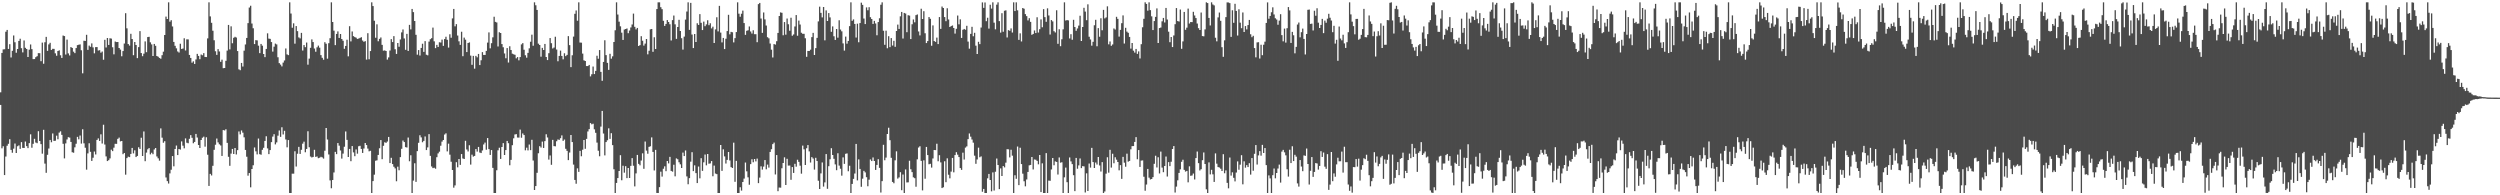 <svg xmlns="http://www.w3.org/2000/svg" width="1920" height="150"><path d="M0 70.930h1v9.640H0zM1 40.631h1v73.281H1zM2 37.926h1v74.427H2zM3 37.824h1v96.603H3zM4 24.359h1v95.849H4zM5 23.014h1v88.918H5zM6 37.559h1v72.856H6zM7 33.964h1v72.945H7zM8 44.148h1v70.975H8zM9 39.019h1v78.270H9zM10 27.239h1v86.960H10zM11 32.448h1v77.790H11zM12 40.497h1v77.015H12zM13 37.644h1v74.687H13zM14 31.461h1v80.203H14zM15 29.746h1v84.597H15zM16 37.011h1v72.137H16zM17 40.238h1v73.325H17zM18 31.058h1v82.628H18zM19 36.686h1v71.988H19zM20 37.608h1v74.633H20zM21 43.797h1v69.994H21zM22 38.133h1v71.786H22zM23 34.140h1v69.011H23zM24 37.742h1v75.742H24zM25 45.406h1v65.055H25zM26 45.353h1v61.244H26zM27 43.944h1v65.542H27zM28 43.153h1v66.832H28zM29 40.807h1v59.975H29zM30 40.838h1v67.457H30zM31 47.025h1v63.678H31zM32 32.703h1v85.334H32zM33 48.952h1v50.738H33zM34 32.445h1v93.200H34zM35 28.327h1v104.361H35zM36 39.073h1v79.802H36zM37 34.092h1v79.965H37zM38 32.874h1v74.603H38zM39 38.374h1v70.896H39zM40 37.500h1v65.017H40zM41 37.526h1v70.706H41zM42 40.944h1v67.130H42zM43 42.823h1v61.385H43zM44 39.150h1v67.823H44zM45 38.648h1v63.182H45zM46 42.420h1v58.421H46zM47 44.491h1v59.092H47zM48 27.276h1v83.188H48zM49 27.713h1v93.940H49zM50 41.898h1v68.217H50zM51 30.409h1v76.712H51zM52 41.010h1v64.346H52zM53 42.595h1v63.099H53zM54 36.172h1v72.826H54zM55 36.834h1v80.125H55zM56 39.688h1v77.591H56zM57 40.795h1v72.338H57zM58 36.890h1v73.490H58zM59 34.661h1v70.443H59zM60 34.358h1v72.626H60zM61 34.093h1v69.997H61zM62 38.605h1v71.685H62zM63 56.335h1v42.937H63zM64 31.276h1v78.790H64zM65 31.412h1v82.046H65zM66 26.722h1v103.606H66zM67 38.300h1v79.528H67zM68 35.023h1v75.003H68zM69 35.949h1v80.641H69zM70 33.307h1v90.271H70zM71 36.395h1v84.749H71zM72 40.979h1v75.416H72zM73 36.213h1v82.418H73zM74 36.135h1v71.337H74zM75 38.796h1v67.480H75zM76 38.578h1v69.658H76zM77 40.432h1v62.716H77zM78 39.573h1v70.669H78zM79 45.868h1v49.928H79zM80 30.551h1v80.428H80zM81 36.476h1v83.631H81zM82 29.197h1v94.485H82zM83 34.491h1v88.553H83zM84 29.401h1v92.246H84zM85 29.662h1v85.263H85zM86 36.283h1v79.786H86zM87 41.706h1v71.689H87zM88 31.873h1v78.569H88zM89 32.320h1v78.182H89zM90 32.241h1v74.397H90zM91 36.880h1v68.798H91zM92 38.085h1v70.503H92zM93 43.217h1v65.075H93zM94 39.213h1v79.232H94zM95 33.458h1v84.051H95zM96 10.128h1v124.029H96zM97 21.756h1v99.711H97zM98 33.847h1v86.489H98zM99 35.009h1v85.680H99zM100 25.975h1v92.232H100zM101 29.935h1v83.698H101zM102 42.386h1v75.405H102zM103 32.281h1v83.199H103zM104 34.584h1v86.053H104zM105 44.641h1v75.098H105zM106 36.196h1v76.901H106zM107 23.908h1v90.494H107zM108 40.742h1v65.029H108zM109 43.158h1v76.628H109zM110 41.229h1v59.759H110zM111 31.800h1v92.002H111zM112 40.087h1v77.097H112zM113 28.461h1v86.211H113zM114 28.262h1v85.456H114zM115 32.493h1v86.102H115zM116 34.121h1v83.165H116zM117 42.997h1v75.454H117zM118 33.722h1v81.062H118zM119 35.159h1v78.525H119zM120 42.996h1v77.188H120zM121 43.552h1v78.056H121zM122 44.502h1v78.896H122zM123 45.110h1v53.484H123zM124 42.401h1v63.338H124zM125 39.659h1v69.968H125zM126 26.898h1v81.523H126zM127 12.732h1v123.555H127zM128 14.614h1v124.475H128zM129 1.781h1v139.151H129zM130 16.654h1v116.515H130zM131 15.502h1v114.852H131zM132 20.327h1v99.546H132zM133 32.199h1v95.542H133zM134 35.173h1v79.240H134zM135 37.111h1v74.637H135zM136 39.506h1v79.563H136zM137 40.334h1v74.115H137zM138 33.579h1v81.303H138zM139 37.568h1v71.034H139zM140 37.287h1v74.575H140zM141 29.397h1v84.541H141zM142 38.749h1v67.518H142zM143 30.182h1v79.428H143zM144 30.245h1v79.781H144zM145 42.169h1v64.409H145zM146 44.498h1v59.282H146zM147 48.109h1v57.702H147zM148 47.081h1v62.934H148zM149 49.116h1v59.906H149zM150 45.648h1v57.213H150zM151 41.383h1v64.222H151zM152 42.973h1v68.391H152zM153 45.487h1v68.199H153zM154 41.895h1v65.608H154zM155 42.464h1v63.335H155zM156 40.808h1v64.154H156zM157 43.720h1v68.930H157zM158 43.841h1v61.588H158zM159 29.487h1v89.343H159zM160 1.781h1v141.020H160zM161 12.576h1v120.979H161zM162 17.491h1v117.270H162zM163 23.624h1v103.690H163zM164 30.931h1v84.104H164zM165 39.387h1v71.761H165zM166 42.146h1v64.254H166zM167 37.731h1v71.649H167zM168 39.550h1v71.295H168zM169 47.478h1v64.223H169zM170 45.834h1v73.925H170zM171 52.392h1v47.485H171zM172 52.208h1v47.981H172zM173 46.671h1v52.612H173zM174 38.878h1v70.825H174zM175 19.163h1v101.269H175zM176 37.939h1v89.401H176zM177 20.203h1v97.740H177zM178 33.236h1v81.163H178zM179 29.029h1v89.238H179zM180 28.267h1v85.401H180zM181 28.840h1v89.779H181zM182 39.219h1v76.062H182zM183 53.248h1v47.699H183zM184 53.897h1v49.342H184zM185 48.341h1v51.834H185zM186 51.106h1v50.787H186zM187 38.933h1v66.523H187zM188 34.131h1v81.016H188zM189 29.116h1v91.231H189zM190 17.745h1v117.186H190zM191 5.776h1v127.138H191zM192 4.396h1v139.492H192zM193 18.058h1v111.717H193zM194 21.691h1v105.252H194zM195 33.844h1v79.398H195zM196 30.801h1v85.403H196zM197 31.018h1v87.568H197zM198 35.064h1v71.334H198zM199 40.796h1v77.643H199zM200 33.742h1v85.071H200zM201 35.048h1v79.988H201zM202 41.448h1v72.042H202zM203 43.860h1v64.360H203zM204 37.585h1v67.090H204zM205 25.574h1v88.371H205zM206 29.645h1v88.738H206zM207 29.855h1v85.407H207zM208 32.309h1v76.868H208zM209 39.609h1v65.307H209zM210 35.829h1v67.227H210zM211 33.484h1v77.399H211zM212 34.093h1v75.262H212zM213 43.982h1v60.195H213zM214 48.491h1v51.690H214zM215 49.621h1v55.474H215zM216 50.975h1v46.789H216zM217 48.084h1v55.202H217zM218 46.443h1v54.014H218zM219 37.230h1v69.861H219zM220 41.763h1v71.389H220zM221 42.333h1v65.239H221zM222 1.781h1v146.439H222zM223 10.413h1v137.807H223zM224 21.295h1v112.090H224zM225 17.934h1v115.420H225zM226 33.539h1v82.646H226zM227 20.029h1v107.859H227zM228 23.920h1v94.141H228zM229 28.731h1v84.061H229zM230 29.468h1v88.760H230zM231 25.253h1v89.818H231zM232 38.819h1v71.532H232zM233 34.597h1v74.196H233zM234 36.233h1v80.691H234zM235 32.666h1v81.726H235zM236 49.690h1v51.101H236zM237 45.004h1v68.091H237zM238 36.718h1v83.524H238zM239 30.272h1v90.655H239zM240 32.304h1v88.197H240zM241 37.261h1v77.805H241zM242 39.750h1v80.714H242zM243 36.372h1v83.787H243zM244 35.001h1v86.499H244zM245 36.593h1v84.528H245zM246 42.336h1v78.105H246zM247 44.408h1v76.487H247zM248 45.859h1v75.964H248zM249 32.426h1v83.327H249zM250 33.573h1v64.706H250zM251 45.043h1v62.142H251zM252 33.186h1v85.434H252zM253 29.352h1v109.208H253zM254 1.780h1v142.788H254zM255 16.918h1v121.309H255zM256 23.544h1v108.928H256zM257 34.677h1v81.935H257zM258 26.056h1v92.331H258zM259 24.122h1v85.763H259zM260 29.126h1v82.739H260zM261 26.113h1v89.444H261zM262 29.969h1v91.854H262zM263 31.278h1v86.678H263zM264 37.486h1v75.193H264zM265 35.283h1v65.692H265zM266 30.514h1v76.883H266zM267 43.273h1v77.280H267zM268 20.100h1v94.305H268zM269 31.797h1v92.023H269zM270 24.188h1v88.011H270zM271 27.731h1v89.312H271zM272 28.463h1v91.492H272zM273 28.945h1v85.842H273zM274 29.889h1v88.119H274zM275 29.619h1v82.695H275zM276 29.106h1v82.872H276zM277 28.574h1v85.805H277zM278 31.130h1v86.315H278zM279 32.111h1v81.972H279zM280 31.594h1v78.225H280zM281 45.789h1v65.628H281zM282 25.494h1v88.647H282zM283 45.514h1v70.696H283zM284 39.239h1v76.582H284zM285 1.780h1v146.439H285zM286 4.672h1v134.413H286zM287 15.939h1v118.221H287zM288 29.003h1v94.440H288zM289 18.708h1v104.443H289zM290 31.690h1v87.305H290zM291 29.856h1v84.015H291zM292 28.778h1v78.801H292zM293 34.468h1v87.784H293zM294 38.890h1v73.068H294zM295 38.717h1v70.563H295zM296 39.148h1v70.573H296zM297 45.779h1v62.893H297zM298 44.067h1v61.079H298zM299 38.794h1v86.441H299zM300 30.063h1v91.139H300zM301 32.299h1v93.709H301zM302 27.746h1v100.291H302zM303 37.812h1v91.510H303zM304 41.443h1v97.782H304zM305 33.037h1v94.969H305zM306 35.881h1v94.885H306zM307 30.295h1v90.403H307zM308 24.902h1v89.380H308zM309 22.622h1v85.303H309zM310 29.526h1v79.595H310zM311 38.253h1v74.758H311zM312 26.017h1v87.301H312zM313 39.127h1v66.494H313zM314 19.120h1v104.723H314zM315 22.568h1v96.655H315zM316 6.879h1v141.340H316zM317 9.329h1v129.386H317zM318 16.134h1v109.245H318zM319 26.750h1v112.935H319zM320 41.980h1v74.114H320zM321 38.435h1v71.227H321zM322 42.673h1v61.205H322zM323 36.819h1v68.726H323zM324 33.582h1v75.673H324zM325 39.842h1v68.369H325zM326 31.615h1v73.193H326zM327 42.033h1v73.202H327zM328 42.498h1v70.718H328zM329 31.949h1v71.085H329zM330 30.102h1v89.616H330zM331 29.354h1v98.491H331zM332 21.179h1v107.960H332zM333 31.756h1v97.057H333zM334 36.973h1v92.634H334zM335 34.449h1v86.300H335zM336 36.048h1v81.747H336zM337 32.481h1v84.000H337zM338 32.681h1v79.226H338zM339 30.405h1v78.327H339zM340 35.210h1v72.301H340zM341 30.011h1v73.331H341zM342 28.234h1v74.187H342zM343 30.585h1v85.680H343zM344 36.571h1v73.791H344zM345 26.295h1v92.504H345zM346 28.958h1v95.277H346zM347 14.109h1v116.450H347zM348 6.867h1v137.287H348zM349 20.235h1v122.159H349zM350 18.525h1v106.062H350zM351 27.267h1v101.227H351zM352 31.737h1v90.351H352zM353 34.448h1v92.181H353zM354 24.365h1v93.976H354zM355 43.181h1v78.512H355zM356 28.893h1v93.214H356zM357 30.448h1v77.673H357zM358 40.002h1v74.767H358zM359 33.015h1v83.324H359zM360 32.561h1v78.998H360zM361 42.722h1v83.675H361zM362 49.791h1v68.979H362zM363 42.913h1v77.336H363zM364 52.742h1v67.012H364zM365 42.900h1v71.587H365zM366 44.014h1v72.406H366zM367 41.399h1v71.460H367zM368 49.965h1v67.177H368zM369 46.259h1v71.298H369zM370 40.058h1v75.496H370zM371 42.204h1v68.765H371zM372 42.201h1v67.327H372zM373 39.045h1v75.944H373zM374 32.736h1v73.314H374zM375 24.884h1v89.643H375zM376 37.140h1v81.855H376zM377 33.175h1v82.089H377zM378 28.694h1v100.203H378zM379 12.842h1v135.378H379zM380 16.795h1v131.425H380zM381 17.248h1v113.495H381zM382 35.679h1v79.798H382zM383 24.791h1v88.652H383zM384 25.358h1v96.714H384zM385 33.863h1v79.052H385zM386 36.301h1v73.605H386zM387 41.085h1v77.938H387zM388 44.770h1v70.497H388zM389 36.924h1v71.322H389zM390 48.017h1v61.945H390zM391 35.556h1v91.344H391zM392 38.386h1v84.375H392zM393 41.211h1v70.315H393zM394 41.672h1v64.585H394zM395 42.064h1v61.226H395zM396 44.797h1v58.228H396zM397 43.813h1v61.795H397zM398 46.315h1v59.368H398zM399 43.805h1v55.747H399zM400 34.107h1v71.652H400zM401 33.122h1v69.385H401zM402 38.196h1v65.543H402zM403 42.468h1v73.001H403zM404 44.297h1v69.087H404zM405 40.590h1v74.917H405zM406 37.118h1v73.859H406zM407 32.061h1v83.263H407zM408 26.603h1v80.770H408zM409 35.132h1v88.180H409zM410 1.780h1v144.125H410zM411 4.036h1v138.872H411zM412 7.645h1v125.090H412zM413 33.512h1v84.181H413zM414 34.576h1v77.689H414zM415 43.535h1v69.793H415zM416 36.742h1v72.011H416zM417 38.419h1v75.220H417zM418 33.726h1v74.651H418zM419 43.764h1v59.336H419zM420 46.130h1v59.459H420zM421 40.875h1v81.675H421zM422 29.244h1v90.176H422zM423 33.152h1v93.393H423zM424 37.227h1v70.207H424zM425 36.520h1v75.708H425zM426 28.208h1v84.176H426zM427 38.048h1v70.423H427zM428 47.056h1v60.051H428zM429 42.977h1v64.423H429zM430 38.859h1v67.262H430zM431 42.972h1v61.025H431zM432 45.568h1v62.597H432zM433 40.913h1v66.235H433zM434 43.107h1v71.192H434zM435 42.121h1v73.741H435zM436 27.750h1v95.257H436zM437 34.673h1v82.455H437zM438 51.574h1v52.088H438zM439 42.447h1v66.676H439zM440 28.114h1v98.320H440zM441 10.584h1v127.615H441zM442 8.044h1v133.050H442zM443 15.930h1v113.356H443zM444 1.780h1v130.191H444zM445 32.680h1v83.162H445zM446 32.749h1v87.267H446zM447 41.181h1v73.790H447zM448 46.338h1v61.179H448zM449 46.830h1v67.473H449zM450 50.728h1v55.919H450zM451 50.731h1v50.227H451zM452 49.857h1v49.316H452zM453 58.684h1v35.824H453zM454 57.022h1v38.468H454zM455 51.076h1v43.969H455zM456 56.892h1v42.413H456zM457 54.409h1v47.602H457zM458 42.788h1v66.735H458zM459 45.097h1v70.670H459zM460 38.468h1v81.529H460zM461 55.208h1v42.014H461zM462 62.046h1v23.149H462zM463 47.579h1v54.990H463zM464 30.905h1v88.423H464zM465 42.356h1v66.754H465zM466 48.275h1v59.445H466zM467 53.639h1v44.920H467zM468 41.330h1v65.306H468zM469 45.033h1v57.270H469zM470 43.241h1v68.241H470zM471 32.245h1v97.757H471zM472 23.259h1v124.960H472zM473 1.780h1v138.718H473zM474 11.147h1v125.598H474zM475 16.655h1v114.694H475zM476 20.237h1v98.954H476zM477 25.082h1v113.386H477zM478 30.687h1v96.622H478zM479 22.693h1v109.936H479zM480 22.282h1v105.348H480zM481 21.851h1v114.958H481zM482 25.498h1v103.535H482zM483 23.425h1v113.282H483zM484 21.080h1v106.288H484zM485 18.787h1v102.643H485zM486 10.470h1v116.808H486zM487 20.577h1v122.574H487zM488 22.601h1v110.578H488zM489 21.468h1v97.508H489zM490 35.344h1v90.506H490zM491 34.643h1v92.351H491zM492 27.821h1v95.478H492zM493 31.260h1v86.508H493zM494 35.025h1v94.602H494zM495 33.482h1v75.192H495zM496 29.977h1v85.667H496zM497 41.712h1v76.368H497zM498 38.952h1v73.863H498zM499 22.525h1v89.809H499zM500 22.297h1v83.228H500zM501 39.762h1v76.925H501zM502 28.617h1v102.297H502zM503 37.610h1v77.497H503zM504 6.981h1v141.209H504zM505 1.781h1v146.439H505zM506 1.781h1v141.923H506zM507 5.531h1v126.321H507zM508 7.063h1v128.565H508zM509 15.984h1v113.598H509zM510 19.923h1v107.816H510zM511 18.373h1v113.133H511zM512 15.420h1v108.231H512zM513 16.906h1v108.593H513zM514 18.647h1v101.824H514zM515 31.077h1v100.200H515zM516 15.471h1v116.350H516zM517 11.911h1v114.592H517zM518 18.666h1v116.781H518zM519 29.854h1v91.811H519zM520 20.724h1v101.579H520zM521 15.200h1v109.401H521zM522 23.806h1v102.389H522zM523 29.318h1v99.717H523zM524 38.108h1v79.086H524zM525 28.135h1v91.707H525zM526 15.052h1v100.510H526zM527 8.845h1v126.614H527zM528 1.780h1v139.739H528zM529 22.954h1v113.875H529zM530 2.219h1v121.926H530zM531 26.539h1v90.328H531zM532 36.891h1v94.537H532zM533 26.123h1v100.855H533zM534 32.245h1v100.741H534zM535 17.851h1v122.725H535zM536 19.128h1v108.770H536zM537 10.866h1v126.101H537zM538 17.508h1v103.990H538zM539 23.078h1v108.157H539zM540 16.601h1v108.066H540zM541 20.141h1v98.529H541zM542 18.747h1v108.209H542zM543 15.553h1v102.717H543zM544 19.347h1v106.377H544zM545 17.852h1v107.619H545zM546 21.812h1v101.895H546zM547 20.496h1v114.863H547zM548 33.006h1v94.159H548zM549 22.582h1v110.678H549zM550 13.273h1v120.442H550zM551 24.137h1v124.082H551zM552 4.489h1v143.731H552zM553 25.019h1v86.362H553zM554 32.546h1v98.659H554zM555 29.125h1v85.577H555zM556 37.676h1v82.457H556zM557 29.732h1v95.861H557zM558 23.834h1v98.925H558zM559 11.378h1v105.351H559zM560 26.367h1v96.862H560zM561 24.484h1v103.892H561zM562 24.772h1v104.260H562zM563 32.578h1v76.969H563zM564 29.306h1v110.299H564zM565 24.612h1v98.913H565zM566 1.780h1v146.439H566zM567 10.494h1v137.725H567zM568 12.871h1v130.971H568zM569 10.524h1v135.879H569zM570 8.141h1v131.636H570zM571 17.729h1v119.440H571zM572 26.770h1v98.050H572zM573 23.645h1v107.917H573zM574 23.261h1v112.918H574zM575 20.315h1v121.583H575zM576 24.157h1v101.898H576zM577 25.732h1v96.610H577zM578 23.243h1v101.392H578zM579 26.266h1v95.868H579zM580 26.254h1v97.713H580zM581 32.426h1v89.375H581zM582 3.177h1v137.462H582zM583 2.234h1v134.178H583zM584 14.252h1v113.499H584zM585 25.247h1v105.015H585zM586 9.591h1v118.348H586zM587 14.920h1v108.009H587zM588 19.618h1v110.440H588zM589 28.553h1v97.874H589zM590 29.445h1v99.289H590zM591 33.456h1v83.213H591zM592 38.160h1v76.411H592zM593 44.112h1v66.559H593zM594 33.860h1v75.675H594zM595 34.258h1v99.735H595zM596 31.650h1v87.464H596zM597 25.280h1v121.537H597zM598 12.271h1v131.752H598zM599 9.517h1v134.619H599zM600 9.823h1v119.402H600zM601 27.103h1v98.100H601zM602 16.950h1v103.871H602zM603 26.614h1v115.482H603zM604 14.224h1v107.747H604zM605 18.647h1v108.519H605zM606 23.590h1v103.552H606zM607 13.612h1v124.463H607zM608 27.432h1v100.863H608zM609 26.471h1v106.360H609zM610 20.328h1v105.460H610zM611 11.552h1v116.429H611zM612 27.451h1v95.242H612zM613 15.844h1v108.457H613zM614 18.819h1v108.396H614zM615 25.124h1v108.263H615zM616 25.977h1v85.832H616zM617 25.964h1v88.708H617zM618 29.412h1v97.296H618zM619 43.637h1v70.212H619zM620 39.131h1v72.283H620zM621 39.191h1v77.084H621zM622 38.168h1v86.643H622zM623 28.521h1v92.141H623zM624 25.264h1v96.480H624zM625 42.252h1v87.994H625zM626 36.965h1v84.207H626zM627 29.087h1v94.586H627zM628 16.431h1v122.384H628zM629 5.139h1v140.009H629zM630 9.899h1v123.254H630zM631 13.365h1v111.403H631zM632 5.356h1v137.962H632zM633 30.971h1v109.110H633zM634 8.010h1v110.295H634zM635 16.106h1v128.899H635zM636 10.036h1v117.597H636zM637 13.381h1v108.929H637zM638 24.447h1v89.360H638zM639 20.279h1v98.772H639zM640 27.847h1v94.092H640zM641 30.684h1v95.597H641zM642 22.285h1v108.422H642zM643 28.935h1v88.775H643zM644 15.560h1v111.640H644zM645 22.697h1v106.878H645zM646 24.056h1v110.846H646zM647 33.314h1v87.582H647zM648 38.854h1v86.988H648zM649 28.088h1v90.055H649zM650 33.515h1v84.286H650zM651 31.429h1v100.118H651zM652 20.070h1v107.209H652zM653 1.780h1v146.439H653zM654 15.983h1v125.301H654zM655 14.923h1v122.455H655zM656 18.371h1v114.894H656zM657 28.819h1v81.733H657zM658 18.168h1v120.360H658zM659 32.450h1v89.953H659zM660 17.698h1v112.039H660zM661 2.024h1v141.432H661zM662 3.759h1v133.473H662zM663 14.255h1v116.995H663zM664 18.467h1v113.933H664zM665 5.658h1v130.432H665zM666 7.903h1v135.129H666zM667 5.505h1v132.474H667zM668 13.186h1v109.293H668zM669 14.610h1v109.111H669zM670 18.380h1v102.544H670zM671 16.010h1v107.642H671zM672 18.006h1v112.484H672zM673 27.089h1v99.568H673zM674 16.928h1v105.345H674zM675 14.032h1v114.907H675zM676 3.623h1v144.265H676zM677 1.780h1v137.322H677zM678 23.607h1v87.583H678zM679 34.391h1v88.711H679zM680 23.541h1v97.477H680zM681 37.068h1v65.850H681zM682 27.801h1v70.282H682zM683 36.208h1v71.488H683zM684 29.220h1v91.946H684zM685 34.993h1v104.741H685zM686 31.352h1v109.405H686zM687 35.957h1v87.193H687zM688 23.831h1v92.385H688zM689 18.916h1v118.244H689zM690 22.203h1v114.046H690zM691 12.529h1v119.733H691zM692 9.149h1v136.930H692zM693 29.600h1v104.421H693zM694 9.929h1v138.291H694zM695 10.400h1v119.772H695zM696 24.753h1v115.382H696zM697 11.667h1v128.388H697zM698 11.961h1v111.483H698zM699 29.985h1v100.032H699zM700 18.648h1v113.541H700zM701 14.971h1v121.231H701zM702 17.142h1v119.719H702zM703 11.601h1v131.797H703zM704 11.126h1v111.242H704zM705 24.169h1v89.125H705zM706 27.209h1v85.101H706zM707 6.713h1v116.832H707zM708 14.603h1v131.608H708zM709 8.589h1v114.537H709zM710 25.544h1v111.701H710zM711 33.081h1v79.769H711zM712 31.552h1v87.558H712zM713 13.105h1v113.042H713zM714 14.424h1v111.361H714zM715 35.119h1v93.606H715zM716 19.506h1v102.207H716zM717 31.557h1v83.628H717zM718 32.134h1v83.177H718zM719 28.866h1v81.535H719zM720 33.857h1v90.001H720zM721 13.096h1v106.117H721zM722 22.190h1v102.536H722zM723 5.019h1v139.406H723zM724 6.165h1v137.679H724zM725 13.105h1v110.726H725zM726 16.302h1v123.615H726zM727 6.367h1v115.217H727zM728 14.950h1v119.247H728zM729 20.760h1v116.218H729zM730 20.044h1v111.747H730zM731 19.552h1v101.741H731zM732 21.526h1v110.849H732zM733 25.819h1v93.270H733zM734 22.094h1v94.797H734zM735 11.914h1v106.850H735zM736 18.706h1v101.918H736zM737 14.850h1v114.237H737zM738 29.144h1v101.319H738zM739 22.866h1v94.373H739zM740 22.231h1v100.281H740zM741 22.857h1v90.482H741zM742 19.835h1v92.599H742zM743 31.961h1v74.878H743zM744 37.387h1v65.122H744zM745 25.999h1v78.942H745zM746 20.605h1v86.574H746zM747 27.877h1v81.716H747zM748 25.191h1v94.375H748zM749 35.063h1v90.732H749zM750 41.462h1v80.983H750zM751 32.110h1v81.283H751zM752 33.917h1v86.881H752zM753 21.169h1v98.929H753zM754 1.839h1v145.392H754zM755 6.061h1v139.042H755zM756 1.918h1v146.302H756zM757 16.289h1v131.931H757zM758 13.611h1v123.373H758zM759 21.949h1v111.641H759zM760 3.640h1v134.579H760zM761 6.600h1v140.322H761zM762 1.780h1v130.629H762zM763 17.423h1v128.899H763zM764 22.550h1v109.319H764zM765 3.561h1v118.172H765zM766 1.781h1v124.930H766zM767 16.226h1v129.020H767zM768 25.058h1v104.260H768zM769 10.141h1v125.050H769zM770 24.396h1v103.118H770zM771 8.243h1v120.322H771zM772 7.924h1v117.030H772zM773 28.781h1v85.784H773zM774 23.155h1v91.525H774zM775 23.665h1v97.222H775zM776 21.821h1v93.180H776zM777 24.986h1v94.581H777zM778 1.781h1v146.439H778zM779 8.503h1v126.121H779zM780 1.802h1v135.541H780zM781 7.911h1v104.609H781zM782 30.608h1v111.586H782zM783 25.624h1v87.833H783zM784 31.863h1v94.122H784zM785 6.135h1v127.266H785zM786 6.687h1v132.529H786zM787 10.878h1v132.211H787zM788 12.367h1v125.467H788zM789 15.650h1v116.411H789zM790 13.977h1v112.999H790zM791 16.794h1v109.862H791zM792 26.719h1v93.845H792zM793 26.050h1v104.113H793zM794 23.383h1v99.091H794zM795 25.406h1v97.247H795zM796 13.285h1v110.291H796zM797 25.005h1v101.196H797zM798 22.424h1v96.596H798zM799 14.890h1v132.638H799zM800 20.948h1v104.474H800zM801 7.012h1v141.208H801zM802 13.166h1v135.053H802zM803 16.765h1v100.848H803zM804 6.391h1v141.829H804zM805 11.880h1v126.819H805zM806 26.539h1v112.336H806zM807 15.408h1v114.759H807zM808 16.418h1v104.928H808zM809 23.983h1v102.920H809zM810 24.924h1v99.045H810zM811 7.875h1v116.487H811zM812 33.652h1v100.408H812zM813 22.469h1v98.446H813zM814 35.461h1v89.480H814zM815 30.172h1v94.455H815zM816 22.503h1v125.716H816zM817 1.781h1v134.433H817zM818 15.750h1v112.987H818zM819 15.423h1v124.488H819zM820 15.657h1v132.562H820zM821 29.519h1v91.401H821zM822 26.246h1v97.725H822zM823 30.521h1v95.526H823zM824 15.199h1v119.349H824zM825 20.761h1v126.052H825zM826 23.652h1v97.621H826zM827 21.856h1v107.756H827zM828 19.641h1v107.372H828zM829 12.105h1v109.618H829zM830 31.483h1v97.623H830zM831 20.747h1v106.827H831zM832 6.016h1v121.787H832zM833 8.916h1v138.875H833zM834 15.488h1v117.638H834zM835 3.328h1v143.354H835zM836 28.215h1v97.374H836zM837 30.293h1v98.414H837zM838 35.084h1v78.459H838zM839 32.109h1v92.362H839zM840 19.393h1v109.610H840zM841 15.202h1v109.648H841zM842 35.523h1v90.843H842zM843 21.599h1v98.993H843zM844 28.211h1v98.879H844zM845 14.006h1v117.728H845zM846 23.259h1v101.280H846zM847 7.585h1v140.634H847zM848 14.105h1v132.945H848zM849 13.339h1v120.060H849zM850 4.849h1v115.927H850zM851 34.042h1v98.543H851zM852 31.850h1v83.202H852zM853 35.152h1v93.544H853zM854 34.145h1v83.903H854zM855 21.852h1v103.532H855zM856 22.671h1v98.104H856zM857 12.889h1v109.729H857zM858 14.485h1v109.946H858zM859 28.119h1v102.717H859zM860 22.949h1v103.870H860zM861 17.806h1v119.558H861zM862 11.842h1v108.612H862zM863 33.419h1v91.507H863zM864 21.372h1v106.659H864zM865 24.251h1v93.770H865zM866 25.174h1v98.982H866zM867 28.346h1v95.260H867zM868 37.341h1v77.340H868zM869 33.033h1v79.218H869zM870 38.915h1v73.251H870zM871 40.388h1v68.603H871zM872 37.587h1v67.736H872zM873 41.369h1v80.933H873zM874 39.465h1v75.806H874zM875 44.888h1v83.301H875zM876 33.961h1v89.390H876zM877 20.954h1v102.220H877zM878 14.421h1v121.335H878zM879 1.780h1v144.727H879zM880 3.031h1v138.709H880zM881 8.217h1v121.533H881zM882 1.780h1v134.688H882zM883 7.788h1v130.030H883zM884 12.536h1v124.957H884zM885 23.116h1v112.942H885zM886 16.202h1v109.573H886zM887 12.973h1v106.651H887zM888 6.433h1v122.175H888zM889 33.015h1v87.764H889zM890 21.549h1v111.659H890zM891 21.164h1v95.252H891zM892 16.370h1v112.349H892zM893 13.750h1v118.510H893zM894 17.270h1v110.227H894zM895 6.099h1v114.115H895zM896 15.025h1v120.577H896zM897 24.335h1v100.166H897zM898 32.426h1v95.142H898zM899 28.394h1v95.808H899zM900 36.155h1v78.264H900zM901 27.255h1v84.927H901zM902 18.589h1v129.297H902zM903 6.182h1v137.137H903zM904 16.169h1v122.319H904zM905 16.527h1v116.297H905zM906 7.340h1v122.718H906zM907 37.468h1v86.787H907zM908 31.819h1v90.835H908zM909 9.167h1v121.313H909zM910 22.897h1v108.884H910zM911 21.232h1v110.059H911zM912 6.629h1v133.411H912zM913 18.079h1v109.661H913zM914 16.909h1v118.099H914zM915 16.986h1v117.752H915zM916 9.050h1v124.217H916zM917 11.897h1v125.920H917zM918 13.857h1v107.550H918zM919 18.078h1v98.305H919zM920 21.675h1v103.630H920zM921 23.054h1v107.884H921zM922 9.637h1v120.319H922zM923 27.705h1v95.311H923zM924 27.883h1v89.193H924zM925 22.565h1v103.401H925zM926 1.781h1v143.649H926zM927 2.343h1v145.877H927zM928 13.783h1v110.952H928zM929 19.565h1v114.378H929zM930 1.781h1v128.619H930zM931 3.439h1v130.447H931zM932 4.143h1v135.589H932zM933 28.972h1v88.852H933zM934 31.744h1v93.955H934zM935 13.369h1v114.936H935zM936 9.615h1v119.058H936zM937 15.974h1v113.630H937zM938 36.262h1v95.059H938zM939 43.647h1v74.767H939zM940 30.980h1v102.098H940zM941 13.138h1v117.741H941zM942 1.823h1v138.617H942zM943 1.878h1v142.740H943zM944 2.408h1v118.582H944zM945 28.312h1v106.533H945zM946 7.906h1v124.469H946zM947 17.517h1v119.012H947zM948 2.935h1v136.376H948zM949 8.407h1v124.123H949zM950 27.301h1v96.665H950zM951 7.106h1v123.249H951zM952 17.408h1v109.065H952zM953 21.655h1v97.545H953zM954 9.570h1v131.996H954zM955 24.588h1v99.329H955zM956 20.026h1v108.726H956zM957 22.602h1v104.209H957zM958 19.235h1v109.075H958zM959 15.296h1v110.017H959zM960 26.320h1v107.761H960zM961 28.592h1v92.781H961zM962 27.478h1v103.647H962zM963 36.896h1v81.218H963zM964 44.045h1v67.349H964zM965 32.567h1v93.772H965zM966 32.411h1v86.955H966zM967 44.978h1v71.113H967zM968 34.374h1v85.202H968zM969 42.370h1v68.893H969zM970 34.357h1v83.165H970zM971 32.015h1v81.684H971zM972 17.610h1v109.202H972zM973 1.839h1v146.380H973zM974 14.374h1v120.349H974zM975 12.246h1v124.751H975zM976 9.437h1v138.782H976zM977 5.641h1v128.930H977zM978 11.120h1v118.315H978zM979 14.048h1v122.921H979zM980 14.995h1v117.868H980zM981 19.000h1v110.415H981zM982 15.812h1v110.591H982zM983 10.929h1v129.298H983zM984 26.993h1v89.412H984zM985 31.731h1v83.387H985zM986 21.948h1v95.056H986zM987 32.743h1v86.546H987zM988 21.659h1v108.330H988zM989 5.409h1v130.206H989zM990 7.985h1v106.987H990zM991 32.959h1v92.285H991zM992 24.471h1v87.884H992zM993 27.088h1v96.605H993zM994 40.948h1v77.947H994zM995 35.998h1v84.343H995zM996 18.832h1v122.033H996zM997 17.331h1v125.995H997zM998 28.680h1v94.269H998zM999 24.734h1v103.184H999zM1000 21.987h1v109.502H1000zM1001 29.924h1v89.413H1001zM1002 41.847h1v77.883H1002zM1003 26.103h1v87.966H1003zM1004 7.540h1v118.418H1004zM1005 7.318h1v134.430H1005zM1006 18.364h1v112.807H1006zM1007 18.150h1v102.495H1007zM1008 23.379h1v112.479H1008zM1009 8.263h1v123.784H1009zM1010 12.095h1v113.140H1010zM1011 6.372h1v119.182H1011zM1012 17.429h1v112.848H1012zM1013 21.527h1v105.901H1013zM1014 19.163h1v96.962H1014zM1015 14.484h1v106.044H1015zM1016 25.468h1v91.676H1016zM1017 15.821h1v112.192H1017zM1018 17.437h1v112.179H1018zM1019 14.329h1v104.038H1019zM1020 10.624h1v135.185H1020zM1021 13.635h1v128.146H1021zM1022 15.789h1v100.945H1022zM1023 24.728h1v114.447H1023zM1024 19.821h1v113.350H1024zM1025 33.462h1v102.278H1025zM1026 30.576h1v95.700H1026zM1027 46.685h1v74.477H1027zM1028 20.383h1v103.504H1028zM1029 29.576h1v94.277H1029zM1030 30.960h1v85.467H1030zM1031 26.695h1v105.864H1031zM1032 33.306h1v79.393H1032zM1033 36.807h1v87.774H1033zM1034 32.410h1v92.164H1034zM1035 24.745h1v116.975H1035zM1036 1.780h1v144.731H1036zM1037 11.057h1v132.145H1037zM1038 16.622h1v131.346H1038zM1039 20.050h1v108.266H1039zM1040 26.385h1v102.021H1040zM1041 14.553h1v107.587H1041zM1042 14.497h1v113.440H1042zM1043 30.520h1v91.341H1043zM1044 29.758h1v108.934H1044zM1045 26.773h1v103.526H1045zM1046 22.346h1v104.458H1046zM1047 6.808h1v114.729H1047zM1048 28.527h1v93.752H1048zM1049 28.660h1v90.174H1049zM1050 26.805h1v96.737H1050zM1051 11.862h1v122.711H1051zM1052 16.510h1v126.609H1052zM1053 18.354h1v120.808H1053zM1054 27.757h1v108.839H1054zM1055 24.213h1v92.676H1055zM1056 43.402h1v81.472H1056zM1057 27.840h1v92.344H1057zM1058 23.947h1v103.743H1058zM1059 27.278h1v98.585H1059zM1060 17.942h1v102.961H1060zM1061 36.865h1v82.845H1061zM1062 19.772h1v117.618H1062zM1063 34.393h1v88.054H1063zM1064 34.372h1v91.354H1064zM1065 15.399h1v107.308H1065zM1066 15.552h1v103.033H1066zM1067 2.143h1v139.758H1067zM1068 1.781h1v139.391H1068zM1069 15.730h1v103.028H1069zM1070 25.745h1v115.081H1070zM1071 6.741h1v129.842H1071zM1072 4.468h1v126.088H1072zM1073 7.107h1v117.350H1073zM1074 13.078h1v121.400H1074zM1075 17.325h1v104.616H1075zM1076 16.826h1v104.515H1076zM1077 23.445h1v93.815H1077zM1078 11.881h1v124.990H1078zM1079 14.343h1v116.903H1079zM1080 19.622h1v113.250H1080zM1081 15.611h1v107.325H1081zM1082 24.711h1v93.250H1082zM1083 30.152h1v91.365H1083zM1084 33.759h1v76.717H1084zM1085 36.402h1v84.130H1085zM1086 38.859h1v74.938H1086zM1087 36.012h1v82.126H1087zM1088 43.054h1v88.949H1088zM1089 34.780h1v82.558H1089zM1090 33.813h1v82.320H1090zM1091 39.355h1v69.822H1091zM1092 24.951h1v94.085H1092zM1093 20.251h1v97.584H1093zM1094 29.707h1v86.657H1094zM1095 35.357h1v85.570H1095zM1096 26.211h1v94.033H1096zM1097 17.127h1v108.277H1097zM1098 15.461h1v130.759H1098zM1099 4.166h1v143.719H1099zM1100 1.780h1v146.417H1100zM1101 1.827h1v142.015H1101zM1102 11.284h1v134.903H1102zM1103 19.724h1v103.580H1103zM1104 24.416h1v100.376H1104zM1105 24.471h1v95.725H1105zM1106 14.288h1v105.384H1106zM1107 7.820h1v122.575H1107zM1108 30.322h1v95.280H1108zM1109 26.793h1v98.766H1109zM1110 22.123h1v97.006H1110zM1111 23.253h1v94.979H1111zM1112 20.491h1v102.952H1112zM1113 13.160h1v106.759H1113zM1114 24.693h1v102.615H1114zM1115 21.481h1v111.149H1115zM1116 30.149h1v112.163H1116zM1117 33.316h1v91.647H1117zM1118 30.727h1v95.153H1118zM1119 31.896h1v86.820H1119zM1120 28.976h1v98.521H1120zM1121 33.730h1v81.053H1121zM1122 14.355h1v133.724H1122zM1123 25.134h1v114.315H1123zM1124 21.500h1v99.607H1124zM1125 33.887h1v95.200H1125zM1126 9.642h1v111.660H1126zM1127 37.971h1v72.826H1127zM1128 14.355h1v128.536H1128zM1129 17.385h1v108.922H1129zM1130 12.527h1v128.517H1130zM1131 12.970h1v127.959H1131zM1132 15.408h1v117.603H1132zM1133 8.033h1v112.360H1133zM1134 14.450h1v113.236H1134zM1135 17.884h1v110.237H1135zM1136 10.074h1v107.590H1136zM1137 27.478h1v104.190H1137zM1138 19.487h1v117.708H1138zM1139 13.812h1v117.325H1139zM1140 21.740h1v104.765H1140zM1141 23.466h1v101.073H1141zM1142 18.348h1v112.160H1142zM1143 24.339h1v106.923H1143zM1144 8.895h1v121.592H1144zM1145 7.499h1v128.574H1145zM1146 1.780h1v146.119H1146zM1147 14.206h1v122.221H1147zM1148 3.516h1v139.063H1148zM1149 2.182h1v139.845H1149zM1150 28.263h1v96.208H1150zM1151 17.879h1v103.290H1151zM1152 21.171h1v94.162H1152zM1153 23.611h1v101.138H1153zM1154 29.988h1v109.118H1154zM1155 6.446h1v132.375H1155zM1156 29.263h1v106.193H1156zM1157 17.883h1v108.267H1157zM1158 31.831h1v91.417H1158zM1159 36.031h1v83.372H1159zM1160 2.430h1v121.043H1160zM1161 2.400h1v145.820H1161zM1162 1.780h1v127.758H1162zM1163 17.282h1v130.937H1163zM1164 7.562h1v120.549H1164zM1165 10.585h1v121.138H1165zM1166 27.373h1v103.609H1166zM1167 14.531h1v113.763H1167zM1168 19.687h1v107.480H1168zM1169 19.485h1v103.213H1169zM1170 22.011h1v104.520H1170zM1171 19.563h1v107.677H1171zM1172 22.537h1v97.170H1172zM1173 15.678h1v101.971H1173zM1174 29.838h1v90.470H1174zM1175 26.904h1v96.254H1175zM1176 1.802h1v134.040H1176zM1177 2.777h1v143.929H1177zM1178 21.544h1v126.676H1178zM1179 15.490h1v123.443H1179zM1180 20.896h1v103.722H1180zM1181 11.805h1v108.718H1181zM1182 28.487h1v90.139H1182zM1183 31.548h1v83.530H1183zM1184 29.149h1v88.211H1184zM1185 28.173h1v90.565H1185zM1186 19.871h1v95.050H1186zM1187 21.073h1v97.165H1187zM1188 34.658h1v85.532H1188zM1189 17.196h1v109.061H1189zM1190 4.071h1v122.975H1190zM1191 9.487h1v115.471H1191zM1192 15.162h1v124.858H1192zM1193 18.453h1v112.793H1193zM1194 19.244h1v93.826H1194zM1195 22.968h1v115.100H1195zM1196 14.414h1v115.053H1196zM1197 28.108h1v99.250H1197zM1198 15.363h1v125.317H1198zM1199 8.645h1v124.578H1199zM1200 18.705h1v110.668H1200zM1201 19.311h1v107.422H1201zM1202 22.988h1v96.444H1202zM1203 13.365h1v117.910H1203zM1204 8.609h1v119.207H1204zM1205 19.635h1v103.693H1205zM1206 20.095h1v104.188H1206zM1207 24.996h1v97.160H1207zM1208 32.315h1v83.540H1208zM1209 33.335h1v87.055H1209zM1210 37.561h1v81.176H1210zM1211 39.994h1v70.003H1211zM1212 38.952h1v75.552H1212zM1213 26.141h1v87.385H1213zM1214 29.031h1v79.578H1214zM1215 25.209h1v83.424H1215zM1216 26.592h1v81.429H1216zM1217 40.301h1v69.093H1217zM1218 29.589h1v85.053H1218zM1219 45.297h1v76.578H1219zM1220 36.728h1v75.443H1220zM1221 37.733h1v87.428H1221zM1222 33.963h1v77.267H1222zM1223 4.466h1v143.696H1223zM1224 17.680h1v125.827H1224zM1225 14.820h1v124.408H1225zM1226 7.292h1v130.246H1226zM1227 16.206h1v107.612H1227zM1228 21.576h1v115.003H1228zM1229 10.729h1v110.924H1229zM1230 25.506h1v106.997H1230zM1231 24.751h1v123.468H1231zM1232 17.453h1v112.861H1232zM1233 20.331h1v107.528H1233zM1234 14.591h1v118.069H1234zM1235 24.332h1v107.777H1235zM1236 10.504h1v118.797H1236zM1237 8.929h1v118.772H1237zM1238 11.077h1v115.910H1238zM1239 28.627h1v93.824H1239zM1240 25.708h1v97.410H1240zM1241 33.127h1v84.654H1241zM1242 32.352h1v75.434H1242zM1243 31.470h1v74.126H1243zM1244 40.294h1v75.046H1244zM1245 30.556h1v77.386H1245zM1246 35.080h1v75.310H1246zM1247 24.426h1v123.793H1247zM1248 7.950h1v110.417H1248zM1249 26.687h1v117.252H1249zM1250 13.092h1v116.261H1250zM1251 29.497h1v87.379H1251zM1252 26.402h1v93.265H1252zM1253 34.734h1v86.749H1253zM1254 14.195h1v101.791H1254zM1255 17.730h1v129.063H1255zM1256 16.802h1v106.451H1256zM1257 18.229h1v111.257H1257zM1258 18.064h1v124.647H1258zM1259 1.781h1v133.357H1259zM1260 14.735h1v121.959H1260zM1261 6.141h1v118.038H1261zM1262 23.853h1v117.771H1262zM1263 7.389h1v107.836H1263zM1264 22.583h1v104.825H1264zM1265 38.204h1v81.421H1265zM1266 18.062h1v111.199H1266zM1267 37.011h1v85.573H1267zM1268 22.994h1v92.907H1268zM1269 28.091h1v106.119H1269zM1270 6.476h1v131.034H1270zM1271 2.971h1v145.078H1271zM1272 20.381h1v103.806H1272zM1273 27.830h1v93.600H1273zM1274 23.427h1v98.094H1274zM1275 32.654h1v78.910H1275zM1276 36.861h1v71.200H1276zM1277 32.362h1v79.005H1277zM1278 39.713h1v71.558H1278zM1279 14.447h1v103.451H1279zM1280 17.282h1v100.177H1280zM1281 40.736h1v93.195H1281zM1282 14.137h1v119.661H1282zM1283 39.881h1v81.117H1283zM1284 19.953h1v110.631H1284zM1285 34.697h1v91.192H1285zM1286 1.781h1v143.710H1286zM1287 8.119h1v133.540H1287zM1288 13.095h1v120.719H1288zM1289 1.781h1v145.302H1289zM1290 1.780h1v127.908H1290zM1291 18.067h1v107.453H1291zM1292 31.703h1v98.445H1292zM1293 20.212h1v110.468H1293zM1294 11.949h1v120.259H1294zM1295 20.781h1v114.674H1295zM1296 26.662h1v99.364H1296zM1297 9.589h1v119.445H1297zM1298 28.501h1v91.340H1298zM1299 16.532h1v111.237H1299zM1300 23.502h1v97.599H1300zM1301 8.232h1v129.641H1301zM1302 2.235h1v140.703H1302zM1303 13.180h1v135.039H1303zM1304 12.016h1v130.556H1304zM1305 33.848h1v85.293H1305zM1306 30.204h1v93.608H1306zM1307 38.038h1v83.727H1307zM1308 23.911h1v89.357H1308zM1309 28.431h1v90.773H1309zM1310 24.347h1v104.231H1310zM1311 33.243h1v88.929H1311zM1312 26.225h1v82.419H1312zM1313 25.193h1v95.926H1313zM1314 25.391h1v103.832H1314zM1315 29.184h1v95.870H1315zM1316 24.544h1v105.062H1316zM1317 3.255h1v143.585H1317zM1318 4.161h1v124.062H1318zM1319 13.181h1v126.328H1319zM1320 46.319h1v89.272H1320zM1321 23.160h1v94.778H1321zM1322 27.742h1v95.480H1322zM1323 29.813h1v110.033H1323zM1324 23.958h1v91.905H1324zM1325 24.765h1v87.400H1325zM1326 16.947h1v108.944H1326zM1327 1.810h1v124.328H1327zM1328 30.347h1v86.200H1328zM1329 21.556h1v105.898H1329zM1330 11.845h1v114.172H1330zM1331 30.105h1v82.626H1331zM1332 17.760h1v103.693H1332zM1333 26.066h1v91.209H1333zM1334 40.794h1v64.561H1334zM1335 36.690h1v72.595H1335zM1336 39.535h1v75.119H1336zM1337 42.818h1v73.335H1337zM1338 41.356h1v67.342H1338zM1339 34.068h1v78.793H1339zM1340 45.805h1v72.329H1340zM1341 39.595h1v68.951H1341zM1342 38.200h1v67.911H1342zM1343 34.606h1v87.628H1343zM1344 22.289h1v86.141H1344zM1345 29.416h1v94.019H1345zM1346 30.312h1v83.116H1346zM1347 25.851h1v101.988H1347zM1348 11.221h1v124.813H1348zM1349 6.826h1v135.182H1349zM1350 16.461h1v120.144H1350zM1351 1.781h1v127.861H1351zM1352 4.251h1v119.095H1352zM1353 14.325h1v116.610H1353zM1354 5.736h1v119.247H1354zM1355 13.129h1v119.382H1355zM1356 15.485h1v118.884H1356zM1357 9.915h1v120.831H1357zM1358 17.176h1v109.433H1358zM1359 21.400h1v98.220H1359zM1360 17.982h1v102.290H1360zM1361 11.917h1v105.148H1361zM1362 20.443h1v100.584H1362zM1363 18.887h1v115.575H1363zM1364 13.357h1v111.549H1364zM1365 14.169h1v111.786H1365zM1366 29.410h1v100.114H1366zM1367 20.259h1v100.253H1367zM1368 39.395h1v75.717H1368zM1369 37.628h1v73.582H1369zM1370 25.878h1v86.417H1370zM1371 42.956h1v70.280H1371zM1372 6.355h1v138.355H1372zM1373 16.882h1v118.338H1373zM1374 22.243h1v110.467H1374zM1375 15.581h1v104.183H1375zM1376 17.966h1v105.621H1376zM1377 27.881h1v98.768H1377zM1378 24.757h1v89.276H1378zM1379 13.159h1v115.283H1379zM1380 13.006h1v115.545H1380zM1381 5.136h1v135.658H1381zM1382 5.258h1v127.810H1382zM1383 16.195h1v110.258H1383zM1384 20.026h1v109.704H1384zM1385 6.250h1v119.391H1385zM1386 19.532h1v114.590H1386zM1387 15.414h1v110.698H1387zM1388 6.834h1v122.445H1388zM1389 17.916h1v116.455H1389zM1390 14.345h1v117.276H1390zM1391 13.274h1v115.827H1391zM1392 25.442h1v107.838H1392zM1393 29.246h1v96.690H1393zM1394 21.555h1v107.177H1394zM1395 1.780h1v144.905H1395zM1396 12.307h1v135.573H1396zM1397 21.338h1v119.751H1397zM1398 1.781h1v146.439H1398zM1399 12.647h1v114.670H1399zM1400 35.096h1v99.246H1400zM1401 33.613h1v86.723H1401zM1402 23.038h1v107.521H1402zM1403 21.613h1v102.400H1403zM1404 18.816h1v108.350H1404zM1405 23.051h1v114.429H1405zM1406 38.170h1v84.208H1406zM1407 32.633h1v77.680H1407zM1408 40.321h1v73.017H1408zM1409 35.096h1v73.260H1409zM1410 19.926h1v128.293H1410zM1411 1.894h1v142.663H1411zM1412 5.847h1v136.156H1412zM1413 9.486h1v120.888H1413zM1414 14.777h1v119.370H1414zM1415 11.167h1v119.482H1415zM1416 24.490h1v112.103H1416zM1417 33.536h1v82.152H1417zM1418 29.380h1v89.786H1418zM1419 16.114h1v104.435H1419zM1420 28.767h1v106.060H1420zM1421 18.500h1v109.427H1421zM1422 14.133h1v105.107H1422zM1423 29.211h1v87.115H1423zM1424 12.819h1v105.644H1424zM1425 18.579h1v105.680H1425zM1426 17.132h1v112.032H1426zM1427 31.921h1v99.384H1427zM1428 6.929h1v129.606H1428zM1429 30.019h1v93.860H1429zM1430 37.336h1v79.678H1430zM1431 36.407h1v75.596H1431zM1432 34.571h1v82.981H1432zM1433 33.441h1v92.968H1433zM1434 38.993h1v80.337H1434zM1435 39.533h1v85.717H1435zM1436 34.576h1v78.977H1436zM1437 33.155h1v91.782H1437zM1438 34.323h1v89.232H1438zM1439 30.086h1v97.867H1439zM1440 31.723h1v82.739H1440zM1441 24.305h1v102.871H1441zM1442 7.711h1v134.687H1442zM1443 4.162h1v141.962H1443zM1444 16.907h1v122.989H1444zM1445 2.610h1v145.610H1445zM1446 5.938h1v126.345H1446zM1447 17.456h1v111.614H1447zM1448 25.855h1v102.366H1448zM1449 22.185h1v112.164H1449zM1450 20.620h1v106.185H1450zM1451 21.765h1v97.310H1451zM1452 18.209h1v112.171H1452zM1453 20.040h1v106.566H1453zM1454 17.257h1v96.702H1454zM1455 20.535h1v102.786H1455zM1456 23.784h1v93.930H1456zM1457 2.053h1v123.413H1457zM1458 13.742h1v116.881H1458zM1459 19.934h1v111.005H1459zM1460 31.723h1v94.634H1460zM1461 34.191h1v85.369H1461zM1462 35.880h1v71.434H1462zM1463 37.446h1v73.403H1463zM1464 33.532h1v89.496H1464zM1465 30.424h1v97.243H1465zM1466 7.608h1v133.522H1466zM1467 13.676h1v119.044H1467zM1468 25.056h1v114.630H1468zM1469 16.367h1v105.615H1469zM1470 36.528h1v88.654H1470zM1471 42.946h1v71.494H1471zM1472 35.992h1v85.197H1472zM1473 1.780h1v128.127H1473zM1474 13.713h1v130.377H1474zM1475 17.841h1v119.119H1475zM1476 14.383h1v112.746H1476zM1477 12.327h1v112.421H1477zM1478 18.888h1v108.338H1478zM1479 15.784h1v113.933H1479zM1480 15.174h1v107.415H1480zM1481 19.558h1v112.798H1481zM1482 30.785h1v90.687H1482zM1483 7.371h1v114.613H1483zM1484 19.207h1v106.717H1484zM1485 31.009h1v96.622H1485zM1486 3.927h1v120.386H1486zM1487 30.513h1v83.429H1487zM1488 23.890h1v107.596H1488zM1489 3.832h1v138.934H1489zM1490 2.579h1v145.640H1490zM1491 12.187h1v132.874H1491zM1492 3.109h1v130.977H1492zM1493 2.746h1v129.142H1493zM1494 24.732h1v107.549H1494zM1495 25.454h1v105.458H1495zM1496 34.759h1v80.510H1496zM1497 28.165h1v91.755H1497zM1498 21.269h1v96.042H1498zM1499 33.662h1v87.080H1499zM1500 36.424h1v85.809H1500zM1501 30.369h1v86.830H1501zM1502 25.133h1v93.705H1502zM1503 13.632h1v115.989H1503zM1504 20.743h1v111.125H1504zM1505 1.781h1v146.439H1505zM1506 13.811h1v128.533H1506zM1507 7.186h1v122.753H1507zM1508 12.363h1v135.857H1508zM1509 26.744h1v115.563H1509zM1510 28.617h1v99.982H1510zM1511 23.195h1v108.228H1511zM1512 13.005h1v114.801H1512zM1513 23.592h1v105.766H1513zM1514 28.244h1v103.224H1514zM1515 33.392h1v98.399H1515zM1516 27.049h1v94.495H1516zM1517 8.550h1v112.533H1517zM1518 26.810h1v97.227H1518zM1519 22.819h1v100.865H1519zM1520 16.900h1v129.147H1520zM1521 23.303h1v123.186H1521zM1522 34.288h1v102.009H1522zM1523 25.188h1v112.683H1523zM1524 13.219h1v119.152H1524zM1525 30.068h1v105.212H1525zM1526 24.163h1v90.842H1526zM1527 10.888h1v115.499H1527zM1528 16.303h1v109.939H1528zM1529 17.216h1v104.891H1529zM1530 23.275h1v101.075H1530zM1531 32.299h1v84.189H1531zM1532 28.127h1v84.526H1532zM1533 32.105h1v92.951H1533zM1534 25.013h1v99.732H1534zM1535 14.052h1v107.233H1535zM1536 1.889h1v144.629H1536zM1537 3.134h1v140.719H1537zM1538 11.712h1v105.456H1538zM1539 22.930h1v112.721H1539zM1540 16.516h1v111.097H1540zM1541 9.939h1v126.582H1541zM1542 16.213h1v105.524H1542zM1543 21.955h1v100.928H1543zM1544 14.492h1v115.082H1544zM1545 28.228h1v105.489H1545zM1546 12.396h1v114.640H1546zM1547 23.769h1v104.589H1547zM1548 16.000h1v111.210H1548zM1549 13.764h1v112.433H1549zM1550 12.411h1v115.191H1550zM1551 3.068h1v123.976H1551zM1552 17.614h1v116.603H1552zM1553 14.782h1v98.477H1553zM1554 22.300h1v82.651H1554zM1555 23.997h1v90.389H1555zM1556 25.111h1v88.042H1556zM1557 30.984h1v85.513H1557zM1558 42.328h1v65.040H1558zM1559 43.366h1v64.806H1559zM1560 36.642h1v74.350H1560zM1561 38.026h1v70.233H1561zM1562 34.993h1v79.720H1562zM1563 38.819h1v69.955H1563zM1564 29.942h1v85.201H1564zM1565 40.663h1v76.046H1565zM1566 31.585h1v86.318H1566zM1567 8.859h1v138.144H1567zM1568 1.780h1v146.439H1568zM1569 12.225h1v114.637H1569zM1570 9.532h1v126.917H1570zM1571 15.451h1v109.520H1571zM1572 14.370h1v115.051H1572zM1573 23.713h1v103.044H1573zM1574 24.164h1v95.933H1574zM1575 23.748h1v98.281H1575zM1576 18.415h1v113.830H1576zM1577 19.730h1v111.196H1577zM1578 14.262h1v117.794H1578zM1579 29.339h1v89.674H1579zM1580 20.781h1v100.185H1580zM1581 12.020h1v109.405H1581zM1582 9.294h1v118.098H1582zM1583 14.792h1v110.880H1583zM1584 16.542h1v103.062H1584zM1585 38.170h1v73.139H1585zM1586 26.954h1v95.494H1586zM1587 24.595h1v92.926H1587zM1588 27.905h1v90.638H1588zM1589 34.867h1v79.634H1589zM1590 30.274h1v83.520H1590zM1591 11.268h1v135.614H1591zM1592 11.746h1v120.153H1592zM1593 19.589h1v108.954H1593zM1594 21.415h1v95.540H1594zM1595 36.903h1v79.002H1595zM1596 29.060h1v87.588H1596zM1597 28.900h1v87.125H1597zM1598 22.986h1v125.233H1598zM1599 7.493h1v119.691H1599zM1600 6.517h1v122.503H1600zM1601 15.985h1v118.049H1601zM1602 15.635h1v118.126H1602zM1603 18.880h1v115.659H1603zM1604 24.671h1v94.021H1604zM1605 28.178h1v96.842H1605zM1606 22.387h1v99.446H1606zM1607 26.064h1v106.237H1607zM1608 21.791h1v114.447H1608zM1609 18.279h1v114.047H1609zM1610 18.649h1v109.797H1610zM1611 20.610h1v105.397H1611zM1612 17.370h1v106.622H1612zM1613 18.328h1v104.176H1613zM1614 11.671h1v110.576H1614zM1615 1.781h1v128.634H1615zM1616 30.442h1v106.111H1616zM1617 15.598h1v115.746H1617zM1618 18.531h1v97.531H1618zM1619 19.939h1v105.045H1619zM1620 33.641h1v94.630H1620zM1621 24.733h1v97.083H1621zM1622 16.210h1v109.602H1622zM1623 25.925h1v93.636H1623zM1624 7.850h1v124.583H1624zM1625 14.698h1v123.550H1625zM1626 16.491h1v107.872H1626zM1627 24.735h1v106.190H1627zM1628 35.698h1v88.135H1628zM1629 2.605h1v134.959H1629zM1630 1.781h1v143.330H1630zM1631 20.978h1v107.611H1631zM1632 7.296h1v134.745H1632zM1633 1.948h1v134.466H1633zM1634 11.460h1v118.808H1634zM1635 27.295h1v96.617H1635zM1636 15.711h1v108.920H1636zM1637 25.660h1v98.392H1637zM1638 3.908h1v128.120H1638zM1639 10.181h1v125.104H1639zM1640 34.487h1v86.148H1640zM1641 13.942h1v102.037H1641zM1642 15.593h1v105.718H1642zM1643 11.126h1v109.193H1643zM1644 26.184h1v95.256H1644zM1645 1.781h1v139.136H1645zM1646 10.405h1v131.253H1646zM1647 19.874h1v124.360H1647zM1648 14.910h1v129.661H1648zM1649 20.351h1v101.725H1649zM1650 20.221h1v103.589H1650zM1651 23.075h1v106.528H1651zM1652 23.821h1v109.767H1652zM1653 19.931h1v105.552H1653zM1654 11.079h1v130.012H1654zM1655 22.208h1v106.087H1655zM1656 21.479h1v106.954H1656zM1657 20.302h1v101.336H1657zM1658 34.544h1v85.590H1658zM1659 6.447h1v122.096H1659zM1660 8.022h1v135.398H1660zM1661 7.878h1v136.531H1661zM1662 16.556h1v112.361H1662zM1663 15.882h1v115.846H1663zM1664 27.874h1v97.828H1664zM1665 16.681h1v101.266H1665zM1666 20.778h1v101.241H1666zM1667 27.953h1v99.889H1667zM1668 20.483h1v106.871H1668zM1669 22.909h1v107.980H1669zM1670 19.748h1v99.011H1670zM1671 21.128h1v96.317H1671zM1672 14.165h1v103.166H1672zM1673 17.366h1v105.798H1673zM1674 32.043h1v84.094H1674zM1675 23.917h1v99.547H1675zM1676 12.795h1v127.676H1676zM1677 4.575h1v131.664H1677zM1678 4.154h1v123.148H1678zM1679 9.205h1v114.342H1679zM1680 23.832h1v99.589H1680zM1681 26.934h1v97.241H1681zM1682 36.700h1v81.000H1682zM1683 31.972h1v78.613H1683zM1684 25.207h1v83.763H1684zM1685 19.664h1v85.629H1685zM1686 26.773h1v84.122H1686zM1687 36.042h1v73.618H1687zM1688 37.703h1v74.069H1688zM1689 40.070h1v71.030H1689zM1690 43.682h1v65.722H1690zM1691 30.603h1v96.672H1691zM1692 6.610h1v126.460H1692zM1693 6.743h1v141.299H1693zM1694 7.252h1v129.070H1694zM1695 2.561h1v131.921H1695zM1696 23.826h1v122.591H1696zM1697 19.918h1v102.053H1697zM1698 14.549h1v118.140H1698zM1699 18.460h1v110.752H1699zM1700 23.191h1v104.072H1700zM1701 22.691h1v101.670H1701zM1702 31.017h1v99.840H1702zM1703 26.667h1v100.459H1703zM1704 21.713h1v96.045H1704zM1705 11.218h1v105.370H1705zM1706 17.797h1v117.841H1706zM1707 26.090h1v117.800H1707zM1708 6.516h1v113.746H1708zM1709 12.895h1v117.258H1709zM1710 31.202h1v97.010H1710zM1711 25.820h1v95.635H1711zM1712 31.758h1v93.417H1712zM1713 28.577h1v90.879H1713zM1714 22.682h1v93.907H1714zM1715 19.466h1v101.565H1715zM1716 14.822h1v126.927H1716zM1717 1.780h1v146.439H1717zM1718 22.993h1v98.224H1718zM1719 30.909h1v82.627H1719zM1720 15.210h1v112.095H1720zM1721 27.147h1v86.168H1721zM1722 33.721h1v86.538H1722zM1723 5.918h1v122.206H1723zM1724 19.382h1v117.096H1724zM1725 24.689h1v119.157H1725zM1726 12.006h1v119.285H1726zM1727 9.903h1v120.004H1727zM1728 15.010h1v115.610H1728zM1729 15.998h1v106.650H1729zM1730 10.806h1v126.230H1730zM1731 30.932h1v100.338H1731zM1732 15.904h1v112.731H1732zM1733 31.977h1v92.508H1733zM1734 14.612h1v112.360H1734zM1735 22.565h1v103.907H1735zM1736 23.369h1v102.666H1736zM1737 17.461h1v103.020H1737zM1738 20.183h1v116.138H1738zM1739 6.901h1v136.377H1739zM1740 1.780h1v146.401H1740zM1741 23.375h1v124.845H1741zM1742 18.807h1v128.515H1742zM1743 12.336h1v127.977H1743zM1744 18.748h1v120.355H1744zM1745 17.875h1v115.667H1745zM1746 26.321h1v103.931H1746zM1747 28.187h1v104.129H1747zM1748 15.786h1v115.518H1748zM1749 22.838h1v97.891H1749zM1750 19.980h1v111.502H1750zM1751 26.293h1v98.151H1751zM1752 1.780h1v126.819H1752zM1753 30.230h1v110.949H1753zM1754 23.965h1v108.368H1754zM1755 6.416h1v139.566H1755zM1756 9.557h1v135.285H1756zM1757 22.404h1v117.562H1757zM1758 16.229h1v131.096H1758zM1759 16.077h1v121.948H1759zM1760 21.574h1v103.075H1760zM1761 21.906h1v118.560H1761zM1762 26.755h1v98.855H1762zM1763 23.944h1v93.599H1763zM1764 16.899h1v122.116H1764zM1765 14.361h1v106.402H1765zM1766 27.175h1v105.807H1766zM1767 22.812h1v113.020H1767zM1768 27.729h1v89.986H1768zM1769 24.027h1v92.626H1769zM1770 21.701h1v108.528H1770zM1771 6.558h1v141.111H1771zM1772 10.191h1v129.631H1772zM1773 7.726h1v130.381H1773zM1774 28.063h1v96.934H1774zM1775 18.214h1v109.866H1775zM1776 24.797h1v94.816H1776zM1777 24.432h1v98.573H1777zM1778 16.500h1v107.333H1778zM1779 12.656h1v110.024H1779zM1780 24.703h1v100.813H1780zM1781 16.515h1v107.112H1781zM1782 27.704h1v99.792H1782zM1783 30.370h1v89.262H1783zM1784 20.538h1v117.026H1784zM1785 24.316h1v93.080H1785zM1786 1.780h1v138.794H1786zM1787 11.661h1v127.103H1787zM1788 11.376h1v117.922H1788zM1789 23.179h1v109.865H1789zM1790 14.448h1v118.213H1790zM1791 12.523h1v125.856H1791zM1792 17.308h1v110.626H1792zM1793 12.471h1v123.631H1793zM1794 19.770h1v109.602H1794zM1795 11.375h1v114.246H1795zM1796 26.939h1v97.319H1796zM1797 7.852h1v114.829H1797zM1798 22.181h1v109.776H1798zM1799 14.206h1v112.310H1799zM1800 22.152h1v102.848H1800zM1801 20.472h1v108.686H1801zM1802 21.936h1v112.535H1802zM1803 23.906h1v96.783H1803zM1804 29.469h1v88.912H1804zM1805 38.200h1v70.621H1805zM1806 32.913h1v87.722H1806zM1807 35.685h1v73.752H1807zM1808 38.895h1v66.951H1808zM1809 40.175h1v65.762H1809zM1810 36.541h1v77.024H1810zM1811 38.998h1v73.089H1811zM1812 42.448h1v75.009H1812zM1813 33.130h1v79.828H1813zM1814 39.620h1v73.464H1814zM1815 43.783h1v58.179H1815zM1816 40.084h1v81.753H1816zM1817 1.781h1v146.439H1817zM1818 1.780h1v138.084H1818zM1819 7.497h1v129.815H1819zM1820 16.508h1v115.978H1820zM1821 12.053h1v129.504H1821zM1822 28.987h1v107.810H1822zM1823 26.864h1v92.409H1823zM1824 14.300h1v115.024H1824zM1825 16.332h1v113.166H1825zM1826 28.209h1v102.429H1826zM1827 14.019h1v117.164H1827zM1828 18.839h1v103.656H1828zM1829 14.508h1v116.365H1829zM1830 22.687h1v110.041H1830zM1831 21.131h1v107.733H1831zM1832 4.033h1v133.625H1832zM1833 14.281h1v120.447H1833zM1834 25.641h1v101.156H1834zM1835 31.695h1v93.316H1835zM1836 25.591h1v97.347H1836zM1837 26.814h1v98.185H1837zM1838 31.842h1v91.570H1838zM1839 33.233h1v87.806H1839zM1840 33.822h1v89.857H1840zM1841 6.914h1v129.699H1841zM1842 5.460h1v131.895H1842zM1843 17.109h1v114.982H1843zM1844 24.810h1v105.672H1844zM1845 31.162h1v94.980H1845zM1846 42.123h1v65.567H1846zM1847 30.678h1v84.956H1847zM1848 1.780h1v132.384H1848zM1849 10.562h1v121.527H1849zM1850 10.014h1v127.935H1850zM1851 15.353h1v128.944H1851zM1852 1.780h1v123.166H1852zM1853 2.057h1v134.899H1853zM1854 7.892h1v136.491H1854zM1855 12.238h1v111.516H1855zM1856 20.303h1v95.111H1856zM1857 22.781h1v96.840H1857zM1858 18.108h1v101.468H1858zM1859 19.312h1v106.659H1859zM1860 16.363h1v114.075H1860zM1861 18.866h1v107.874H1861zM1862 23.128h1v99.587H1862zM1863 21.822h1v96.814H1863zM1864 1.781h1v141.274H1864zM1865 9.804h1v135.948H1865zM1866 45.825h1v95.965H1866zM1867 10.279h1v115.936H1867zM1868 21.434h1v94.411H1868zM1869 40.464h1v62.625H1869zM1870 29.364h1v82.953H1870zM1871 35.430h1v74.219H1871zM1872 32.631h1v74.024H1872zM1873 34.121h1v68.685H1873zM1874 32.904h1v72.326H1874zM1875 48.081h1v48.585H1875zM1876 53.085h1v42.014H1876zM1877 56.679h1v42.459H1877zM1878 44.914h1v57.864H1878zM1879 36.189h1v75.206H1879zM1880 33.129h1v73.091H1880zM1881 35.093h1v71.424H1881zM1882 38.453h1v60.663H1882zM1883 51.891h1v46.140H1883zM1884 57.739h1v37.972H1884zM1885 58.009h1v33.999H1885zM1886 62.991h1v24.562H1886zM1887 60.461h1v25.539H1887zM1888 60.707h1v26.251H1888zM1889 66.810h1v19.130H1889zM1890 63.597h1v19.569H1890zM1891 66.779h1v14.788H1891zM1892 68.454h1v12.927H1892zM1893 69.919h1v10.334H1893zM1894 67.419h1v13.279H1894zM1895 69.813h1v10.454H1895zM1896 71.080h1v8.381H1896zM1897 71.155h1v6.323H1897zM1898 72.326h1v4.658H1898zM1899 73.152h1v3.351H1899zM1900 73.223h1v3.141H1900zM1901 73.234h1v2.792H1901zM1902 73.845h1v2.349H1902zM1903 74.061h1v1.920H1903zM1904 73.992h1v1.763H1904zM1905 74.251h1v1.436H1905zM1906 74.536h1v1.000H1906zM1907 74.616h1v1.000H1907zM1908 74.643h1v1.000H1908zM1909 74.798h1v1.000H1909zM1910 74.860h1v1.000H1910zM1911 74.906h1v1.000H1911zM1912 74.923h1v1.000H1912zM1913 74.947h1v1.000H1913zM1914 74.946h1v1.000H1914zM1915 74.962h1v1.000H1915zM1916 74.968h1v1.000H1916zM1917 74.982h1v1.000H1917zM1918 74.989h1v1.000H1918zM1919 74.998h1v1.000H1919z" fill="#4a4a4a"/></svg>